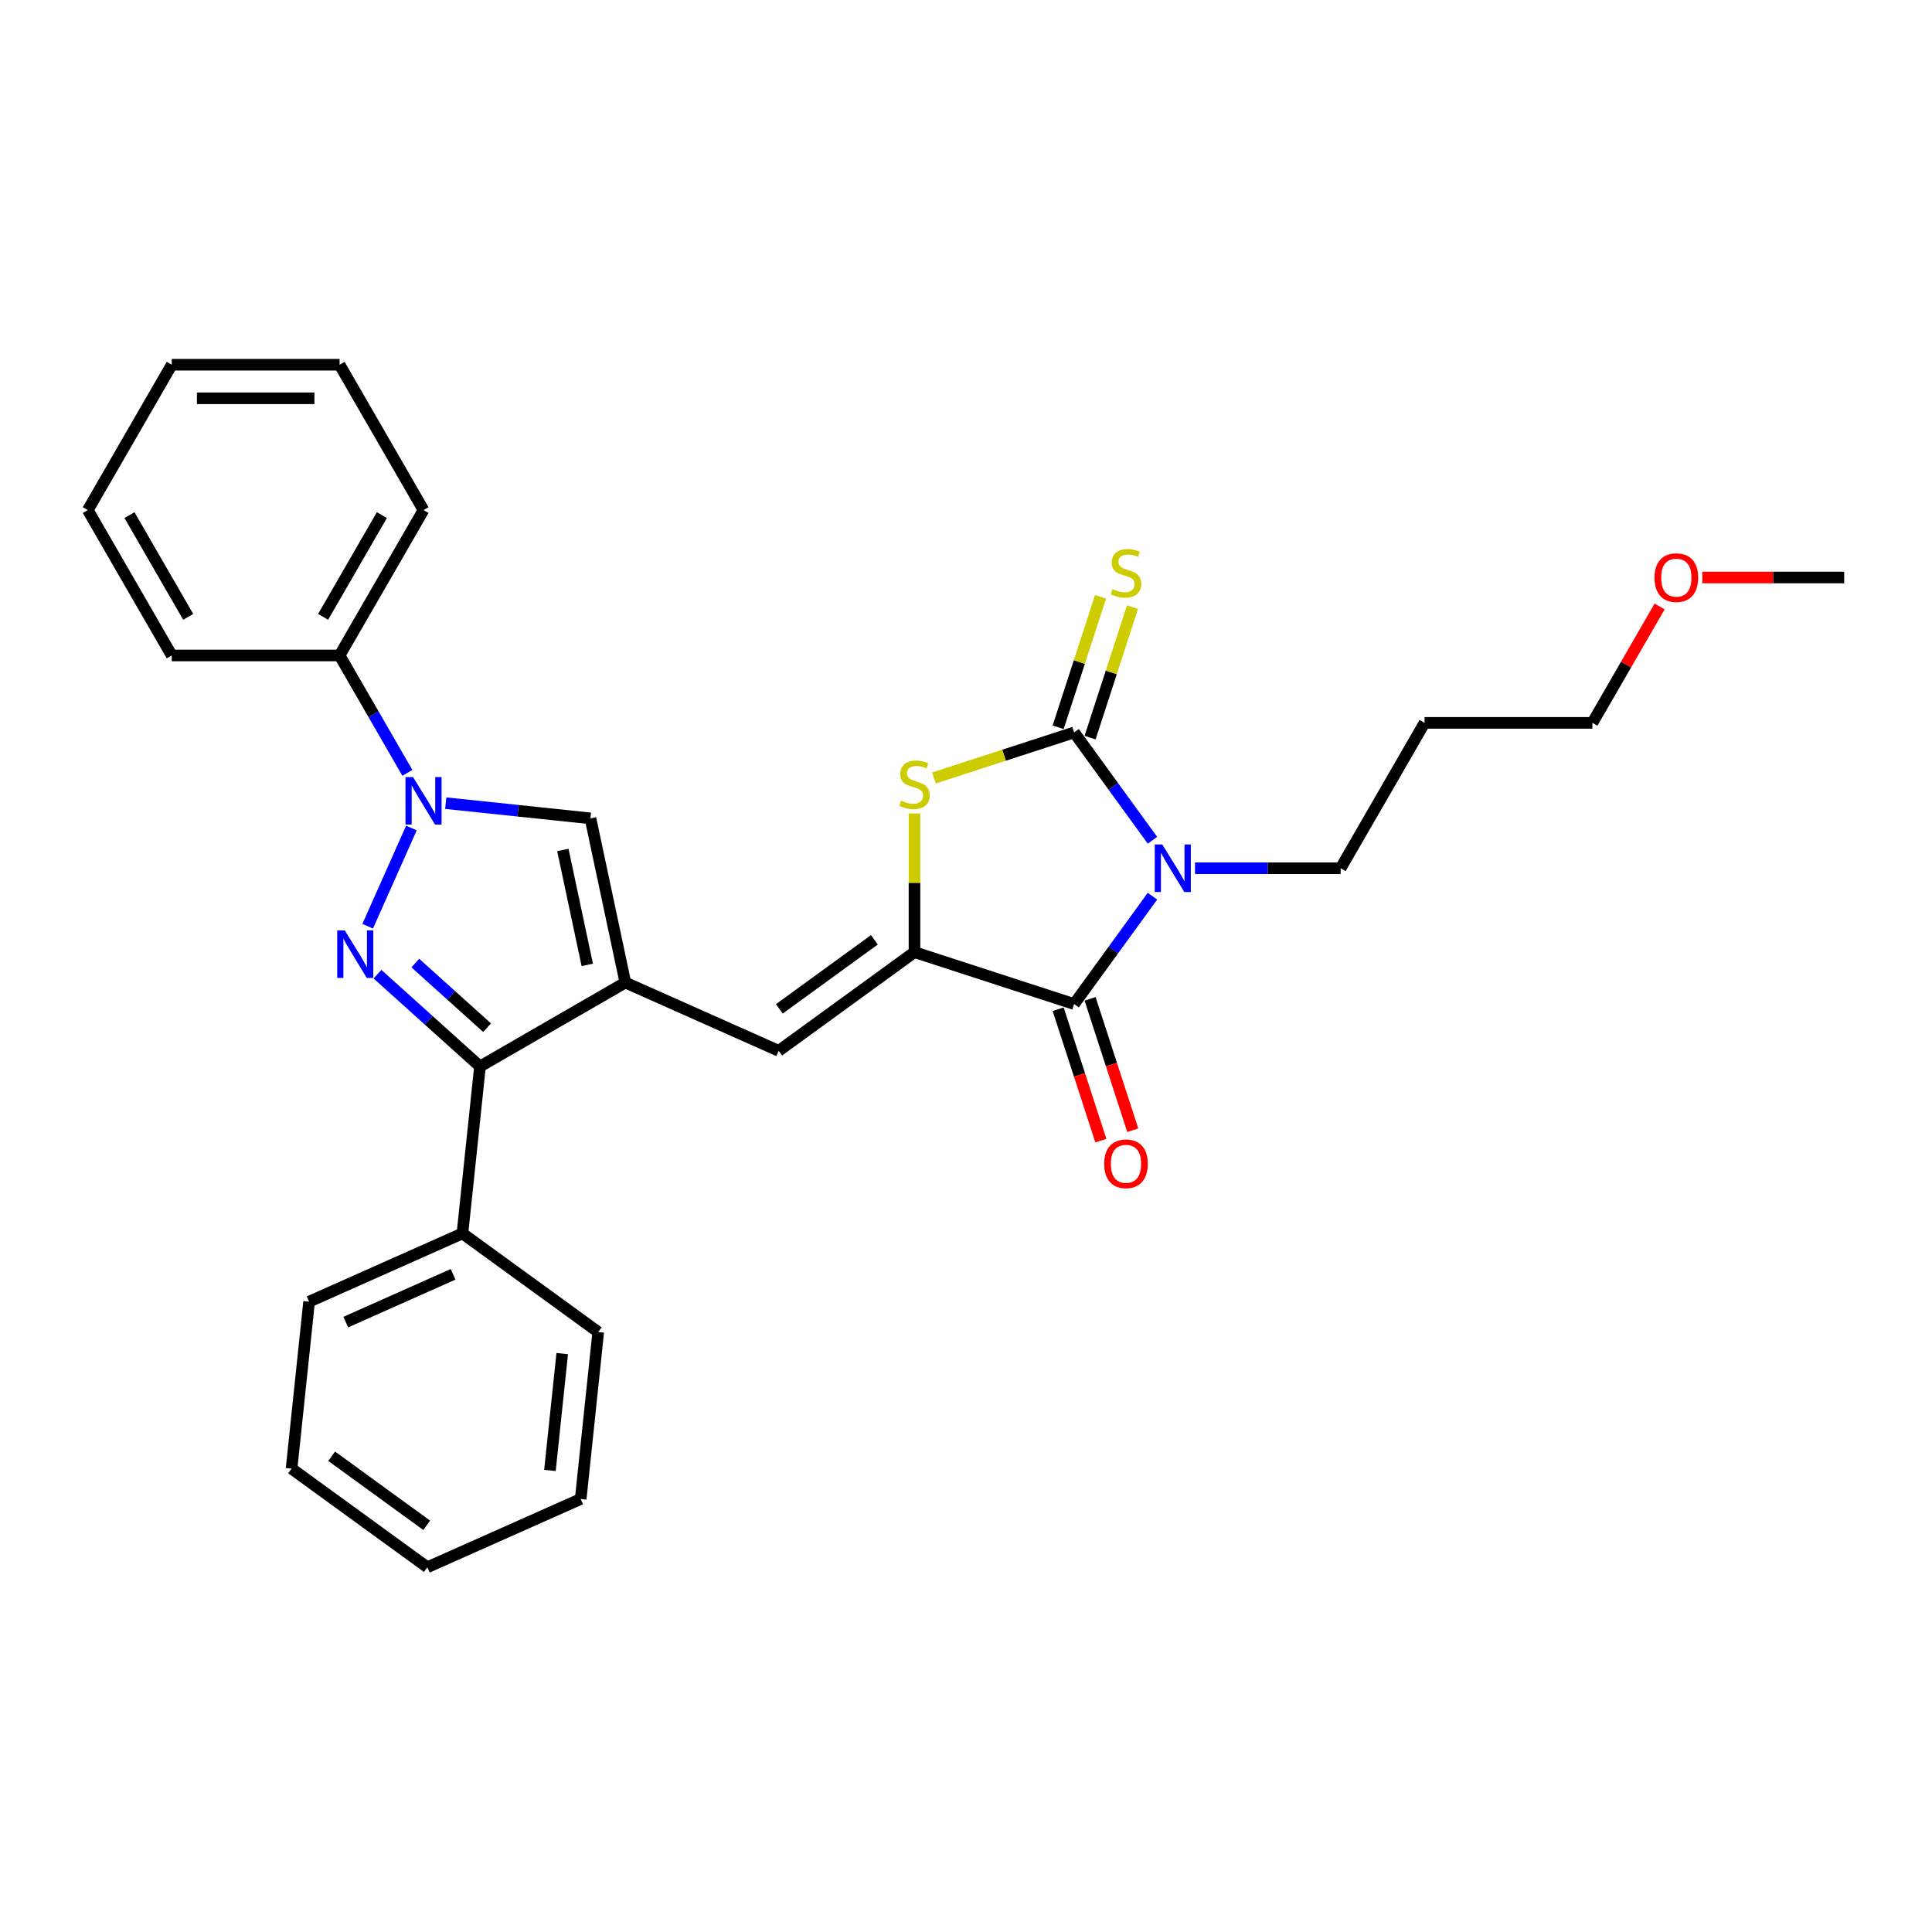 <?xml version='1.0' encoding='iso-8859-1'?>
<svg version='1.1' baseProfile='full'
              xmlns='http://www.w3.org/2000/svg'
                      xmlns:rdkit='http://www.rdkit.org/xml'
                      xmlns:xlink='http://www.w3.org/1999/xlink'
                  xml:space='preserve'
width='1000px' height='1000px' viewBox='0 0 1000 1000'>
<!-- END OF HEADER -->
<rect style='opacity:1.0;fill:#FFFFFF;stroke:none' width='1000' height='1000' x='0' y='0'> </rect>
<path class='bond-0' d='M 596.512,434.923 L 576.237,407.016' style='fill:none;fill-rule:evenodd;stroke:#0000FF;stroke-width:6px;stroke-linecap:butt;stroke-linejoin:miter;stroke-opacity:1' />
<path class='bond-0' d='M 576.237,407.016 L 555.962,379.11' style='fill:none;fill-rule:evenodd;stroke:#000000;stroke-width:6px;stroke-linecap:butt;stroke-linejoin:miter;stroke-opacity:1' />
<path class='bond-4' d='M 596.512,463.871 L 576.237,491.777' style='fill:none;fill-rule:evenodd;stroke:#0000FF;stroke-width:6px;stroke-linecap:butt;stroke-linejoin:miter;stroke-opacity:1' />
<path class='bond-4' d='M 576.237,491.777 L 555.962,519.684' style='fill:none;fill-rule:evenodd;stroke:#000000;stroke-width:6px;stroke-linecap:butt;stroke-linejoin:miter;stroke-opacity:1' />
<path class='bond-14' d='M 618.531,449.397 L 656.219,449.397' style='fill:none;fill-rule:evenodd;stroke:#0000FF;stroke-width:6px;stroke-linecap:butt;stroke-linejoin:miter;stroke-opacity:1' />
<path class='bond-14' d='M 656.219,449.397 L 693.908,449.397' style='fill:none;fill-rule:evenodd;stroke:#000000;stroke-width:6px;stroke-linecap:butt;stroke-linejoin:miter;stroke-opacity:1' />
<path class='bond-6' d='M 555.962,379.11 L 519.679,390.899' style='fill:none;fill-rule:evenodd;stroke:#000000;stroke-width:6px;stroke-linecap:butt;stroke-linejoin:miter;stroke-opacity:1' />
<path class='bond-6' d='M 519.679,390.899 L 483.395,402.688' style='fill:none;fill-rule:evenodd;stroke:#CCCC00;stroke-width:6px;stroke-linecap:butt;stroke-linejoin:miter;stroke-opacity:1' />
<path class='bond-10' d='M 564.225,381.795 L 575.195,348.031' style='fill:none;fill-rule:evenodd;stroke:#000000;stroke-width:6px;stroke-linecap:butt;stroke-linejoin:miter;stroke-opacity:1' />
<path class='bond-10' d='M 575.195,348.031 L 586.166,314.267' style='fill:none;fill-rule:evenodd;stroke:#CCCC00;stroke-width:6px;stroke-linecap:butt;stroke-linejoin:miter;stroke-opacity:1' />
<path class='bond-10' d='M 547.699,376.425 L 558.67,342.661' style='fill:none;fill-rule:evenodd;stroke:#000000;stroke-width:6px;stroke-linecap:butt;stroke-linejoin:miter;stroke-opacity:1' />
<path class='bond-10' d='M 558.67,342.661 L 569.64,308.898' style='fill:none;fill-rule:evenodd;stroke:#CCCC00;stroke-width:6px;stroke-linecap:butt;stroke-linejoin:miter;stroke-opacity:1' />
<path class='bond-1' d='M 195.379,504.229 L 221.91,528.117' style='fill:none;fill-rule:evenodd;stroke:#0000FF;stroke-width:6px;stroke-linecap:butt;stroke-linejoin:miter;stroke-opacity:1' />
<path class='bond-1' d='M 221.91,528.117 L 248.44,552.005' style='fill:none;fill-rule:evenodd;stroke:#000000;stroke-width:6px;stroke-linecap:butt;stroke-linejoin:miter;stroke-opacity:1' />
<path class='bond-1' d='M 214.965,498.483 L 233.536,515.204' style='fill:none;fill-rule:evenodd;stroke:#0000FF;stroke-width:6px;stroke-linecap:butt;stroke-linejoin:miter;stroke-opacity:1' />
<path class='bond-1' d='M 233.536,515.204 L 252.108,531.926' style='fill:none;fill-rule:evenodd;stroke:#000000;stroke-width:6px;stroke-linecap:butt;stroke-linejoin:miter;stroke-opacity:1' />
<path class='bond-30' d='M 190.32,479.398 L 212.945,428.582' style='fill:none;fill-rule:evenodd;stroke:#0000FF;stroke-width:6px;stroke-linecap:butt;stroke-linejoin:miter;stroke-opacity:1' />
<path class='bond-2' d='M 323.68,508.566 L 403.048,543.903' style='fill:none;fill-rule:evenodd;stroke:#000000;stroke-width:6px;stroke-linecap:butt;stroke-linejoin:miter;stroke-opacity:1' />
<path class='bond-7' d='M 323.68,508.566 L 248.44,552.005' style='fill:none;fill-rule:evenodd;stroke:#000000;stroke-width:6px;stroke-linecap:butt;stroke-linejoin:miter;stroke-opacity:1' />
<path class='bond-9' d='M 323.68,508.566 L 305.617,423.585' style='fill:none;fill-rule:evenodd;stroke:#000000;stroke-width:6px;stroke-linecap:butt;stroke-linejoin:miter;stroke-opacity:1' />
<path class='bond-9' d='M 303.974,499.431 L 291.33,439.945' style='fill:none;fill-rule:evenodd;stroke:#000000;stroke-width:6px;stroke-linecap:butt;stroke-linejoin:miter;stroke-opacity:1' />
<path class='bond-3' d='M 473.335,492.836 L 555.962,519.684' style='fill:none;fill-rule:evenodd;stroke:#000000;stroke-width:6px;stroke-linecap:butt;stroke-linejoin:miter;stroke-opacity:1' />
<path class='bond-8' d='M 473.335,492.836 L 403.048,543.903' style='fill:none;fill-rule:evenodd;stroke:#000000;stroke-width:6px;stroke-linecap:butt;stroke-linejoin:miter;stroke-opacity:1' />
<path class='bond-8' d='M 452.578,486.439 L 403.378,522.185' style='fill:none;fill-rule:evenodd;stroke:#000000;stroke-width:6px;stroke-linecap:butt;stroke-linejoin:miter;stroke-opacity:1' />
<path class='bond-29' d='M 473.335,492.836 L 473.335,456.947' style='fill:none;fill-rule:evenodd;stroke:#000000;stroke-width:6px;stroke-linecap:butt;stroke-linejoin:miter;stroke-opacity:1' />
<path class='bond-29' d='M 473.335,456.947 L 473.335,421.057' style='fill:none;fill-rule:evenodd;stroke:#CCCC00;stroke-width:6px;stroke-linecap:butt;stroke-linejoin:miter;stroke-opacity:1' />
<path class='bond-11' d='M 547.699,522.368 L 558.749,556.375' style='fill:none;fill-rule:evenodd;stroke:#000000;stroke-width:6px;stroke-linecap:butt;stroke-linejoin:miter;stroke-opacity:1' />
<path class='bond-11' d='M 558.749,556.375 L 569.798,590.382' style='fill:none;fill-rule:evenodd;stroke:#FF0000;stroke-width:6px;stroke-linecap:butt;stroke-linejoin:miter;stroke-opacity:1' />
<path class='bond-11' d='M 564.225,516.999 L 575.274,551.006' style='fill:none;fill-rule:evenodd;stroke:#000000;stroke-width:6px;stroke-linecap:butt;stroke-linejoin:miter;stroke-opacity:1' />
<path class='bond-11' d='M 575.274,551.006 L 586.324,585.013' style='fill:none;fill-rule:evenodd;stroke:#FF0000;stroke-width:6px;stroke-linecap:butt;stroke-linejoin:miter;stroke-opacity:1' />
<path class='bond-5' d='M 230.716,415.713 L 268.166,419.649' style='fill:none;fill-rule:evenodd;stroke:#0000FF;stroke-width:6px;stroke-linecap:butt;stroke-linejoin:miter;stroke-opacity:1' />
<path class='bond-5' d='M 268.166,419.649 L 305.617,423.585' style='fill:none;fill-rule:evenodd;stroke:#000000;stroke-width:6px;stroke-linecap:butt;stroke-linejoin:miter;stroke-opacity:1' />
<path class='bond-12' d='M 210.857,400.029 L 193.315,369.647' style='fill:none;fill-rule:evenodd;stroke:#0000FF;stroke-width:6px;stroke-linecap:butt;stroke-linejoin:miter;stroke-opacity:1' />
<path class='bond-12' d='M 193.315,369.647 L 175.773,339.264' style='fill:none;fill-rule:evenodd;stroke:#000000;stroke-width:6px;stroke-linecap:butt;stroke-linejoin:miter;stroke-opacity:1' />
<path class='bond-13' d='M 248.44,552.005 L 239.359,638.409' style='fill:none;fill-rule:evenodd;stroke:#000000;stroke-width:6px;stroke-linecap:butt;stroke-linejoin:miter;stroke-opacity:1' />
<path class='bond-17' d='M 175.773,339.264 L 219.213,264.024' style='fill:none;fill-rule:evenodd;stroke:#000000;stroke-width:6px;stroke-linecap:butt;stroke-linejoin:miter;stroke-opacity:1' />
<path class='bond-17' d='M 167.242,319.29 L 197.649,266.622' style='fill:none;fill-rule:evenodd;stroke:#000000;stroke-width:6px;stroke-linecap:butt;stroke-linejoin:miter;stroke-opacity:1' />
<path class='bond-18' d='M 175.773,339.264 L 88.894,339.264' style='fill:none;fill-rule:evenodd;stroke:#000000;stroke-width:6px;stroke-linecap:butt;stroke-linejoin:miter;stroke-opacity:1' />
<path class='bond-19' d='M 239.359,638.409 L 159.991,673.746' style='fill:none;fill-rule:evenodd;stroke:#000000;stroke-width:6px;stroke-linecap:butt;stroke-linejoin:miter;stroke-opacity:1' />
<path class='bond-19' d='M 234.521,659.583 L 178.963,684.319' style='fill:none;fill-rule:evenodd;stroke:#000000;stroke-width:6px;stroke-linecap:butt;stroke-linejoin:miter;stroke-opacity:1' />
<path class='bond-20' d='M 239.359,638.409 L 309.646,689.475' style='fill:none;fill-rule:evenodd;stroke:#000000;stroke-width:6px;stroke-linecap:butt;stroke-linejoin:miter;stroke-opacity:1' />
<path class='bond-15' d='M 693.908,449.397 L 737.347,374.157' style='fill:none;fill-rule:evenodd;stroke:#000000;stroke-width:6px;stroke-linecap:butt;stroke-linejoin:miter;stroke-opacity:1' />
<path class='bond-21' d='M 737.347,374.157 L 824.227,374.157' style='fill:none;fill-rule:evenodd;stroke:#000000;stroke-width:6px;stroke-linecap:butt;stroke-linejoin:miter;stroke-opacity:1' />
<path class='bond-16' d='M 859.009,313.913 L 841.618,344.035' style='fill:none;fill-rule:evenodd;stroke:#FF0000;stroke-width:6px;stroke-linecap:butt;stroke-linejoin:miter;stroke-opacity:1' />
<path class='bond-16' d='M 841.618,344.035 L 824.227,374.157' style='fill:none;fill-rule:evenodd;stroke:#000000;stroke-width:6px;stroke-linecap:butt;stroke-linejoin:miter;stroke-opacity:1' />
<path class='bond-22' d='M 881.132,298.917 L 917.839,298.917' style='fill:none;fill-rule:evenodd;stroke:#FF0000;stroke-width:6px;stroke-linecap:butt;stroke-linejoin:miter;stroke-opacity:1' />
<path class='bond-22' d='M 917.839,298.917 L 954.545,298.917' style='fill:none;fill-rule:evenodd;stroke:#000000;stroke-width:6px;stroke-linecap:butt;stroke-linejoin:miter;stroke-opacity:1' />
<path class='bond-23' d='M 219.213,264.024 L 175.773,188.785' style='fill:none;fill-rule:evenodd;stroke:#000000;stroke-width:6px;stroke-linecap:butt;stroke-linejoin:miter;stroke-opacity:1' />
<path class='bond-24' d='M 88.894,339.264 L 45.455,264.024' style='fill:none;fill-rule:evenodd;stroke:#000000;stroke-width:6px;stroke-linecap:butt;stroke-linejoin:miter;stroke-opacity:1' />
<path class='bond-24' d='M 97.426,319.29 L 67.018,266.622' style='fill:none;fill-rule:evenodd;stroke:#000000;stroke-width:6px;stroke-linecap:butt;stroke-linejoin:miter;stroke-opacity:1' />
<path class='bond-25' d='M 159.991,673.746 L 150.909,760.149' style='fill:none;fill-rule:evenodd;stroke:#000000;stroke-width:6px;stroke-linecap:butt;stroke-linejoin:miter;stroke-opacity:1' />
<path class='bond-26' d='M 309.646,689.475 L 300.564,775.878' style='fill:none;fill-rule:evenodd;stroke:#000000;stroke-width:6px;stroke-linecap:butt;stroke-linejoin:miter;stroke-opacity:1' />
<path class='bond-26' d='M 291.003,700.619 L 284.646,761.102' style='fill:none;fill-rule:evenodd;stroke:#000000;stroke-width:6px;stroke-linecap:butt;stroke-linejoin:miter;stroke-opacity:1' />
<path class='bond-32' d='M 175.773,188.785 L 88.894,188.785' style='fill:none;fill-rule:evenodd;stroke:#000000;stroke-width:6px;stroke-linecap:butt;stroke-linejoin:miter;stroke-opacity:1' />
<path class='bond-32' d='M 162.742,206.16 L 101.926,206.16' style='fill:none;fill-rule:evenodd;stroke:#000000;stroke-width:6px;stroke-linecap:butt;stroke-linejoin:miter;stroke-opacity:1' />
<path class='bond-28' d='M 45.455,264.024 L 88.894,188.785' style='fill:none;fill-rule:evenodd;stroke:#000000;stroke-width:6px;stroke-linecap:butt;stroke-linejoin:miter;stroke-opacity:1' />
<path class='bond-31' d='M 150.909,760.149 L 221.196,811.215' style='fill:none;fill-rule:evenodd;stroke:#000000;stroke-width:6px;stroke-linecap:butt;stroke-linejoin:miter;stroke-opacity:1' />
<path class='bond-31' d='M 171.665,753.752 L 220.866,789.498' style='fill:none;fill-rule:evenodd;stroke:#000000;stroke-width:6px;stroke-linecap:butt;stroke-linejoin:miter;stroke-opacity:1' />
<path class='bond-27' d='M 300.564,775.878 L 221.196,811.215' style='fill:none;fill-rule:evenodd;stroke:#000000;stroke-width:6px;stroke-linecap:butt;stroke-linejoin:miter;stroke-opacity:1' />
<path  class='atom-0' d='M 601.59 437.095
L 609.652 450.126
Q 610.451 451.412, 611.737 453.741
Q 613.023 456.069, 613.092 456.208
L 613.092 437.095
L 616.359 437.095
L 616.359 461.699
L 612.988 461.699
L 604.335 447.451
Q 603.327 445.783, 602.25 443.871
Q 601.207 441.96, 600.895 441.369
L 600.895 461.699
L 597.697 461.699
L 597.697 437.095
L 601.59 437.095
' fill='#0000FF'/>
<path  class='atom-2' d='M 178.438 481.57
L 186.5 494.602
Q 187.299 495.887, 188.585 498.216
Q 189.871 500.544, 189.94 500.683
L 189.94 481.57
L 193.207 481.57
L 193.207 506.174
L 189.836 506.174
L 181.183 491.926
Q 180.175 490.258, 179.098 488.346
Q 178.055 486.435, 177.742 485.844
L 177.742 506.174
L 174.545 506.174
L 174.545 481.57
L 178.438 481.57
' fill='#0000FF'/>
<path  class='atom-6' d='M 213.775 402.201
L 221.837 415.233
Q 222.636 416.519, 223.922 418.848
Q 225.208 421.176, 225.277 421.315
L 225.277 402.201
L 228.544 402.201
L 228.544 426.806
L 225.173 426.806
L 216.52 412.557
Q 215.512 410.889, 214.435 408.978
Q 213.392 407.067, 213.079 406.476
L 213.079 426.806
L 209.882 426.806
L 209.882 402.201
L 213.775 402.201
' fill='#0000FF'/>
<path  class='atom-7' d='M 466.384 414.402
Q 466.662 414.506, 467.809 414.992
Q 468.956 415.479, 470.207 415.792
Q 471.493 416.07, 472.744 416.07
Q 475.072 416.07, 476.428 414.958
Q 477.783 413.811, 477.783 411.83
Q 477.783 410.475, 477.088 409.641
Q 476.428 408.807, 475.385 408.355
Q 474.343 407.903, 472.605 407.382
Q 470.416 406.722, 469.095 406.096
Q 467.809 405.471, 466.871 404.15
Q 465.967 402.829, 465.967 400.605
Q 465.967 397.512, 468.052 395.601
Q 470.172 393.69, 474.343 393.69
Q 477.192 393.69, 480.424 395.045
L 479.625 397.721
Q 476.671 396.505, 474.447 396.505
Q 472.049 396.505, 470.728 397.512
Q 469.408 398.485, 469.443 400.188
Q 469.443 401.509, 470.103 402.308
Q 470.798 403.107, 471.771 403.559
Q 472.779 404.011, 474.447 404.532
Q 476.671 405.227, 477.991 405.922
Q 479.312 406.617, 480.25 408.042
Q 481.223 409.432, 481.223 411.83
Q 481.223 415.236, 478.93 417.078
Q 476.671 418.885, 472.883 418.885
Q 470.694 418.885, 469.026 418.398
Q 467.392 417.946, 465.446 417.147
L 466.384 414.402
' fill='#CCCC00'/>
<path  class='atom-11' d='M 575.859 304.927
Q 576.137 305.032, 577.284 305.518
Q 578.43 306.005, 579.681 306.317
Q 580.967 306.595, 582.218 306.595
Q 584.547 306.595, 585.902 305.483
Q 587.257 304.337, 587.257 302.356
Q 587.257 301, 586.562 300.166
Q 585.902 299.332, 584.859 298.881
Q 583.817 298.429, 582.079 297.908
Q 579.89 297.247, 578.569 296.622
Q 577.284 295.996, 576.345 294.676
Q 575.442 293.355, 575.442 291.131
Q 575.442 288.038, 577.527 286.127
Q 579.647 284.215, 583.817 284.215
Q 586.667 284.215, 589.898 285.571
L 589.099 288.247
Q 586.145 287.03, 583.921 287.03
Q 581.523 287.03, 580.203 288.038
Q 578.882 289.011, 578.917 290.714
Q 578.917 292.035, 579.577 292.834
Q 580.272 293.633, 581.245 294.085
Q 582.253 294.537, 583.921 295.058
Q 586.145 295.753, 587.466 296.448
Q 588.786 297.143, 589.725 298.568
Q 590.698 299.958, 590.698 302.356
Q 590.698 305.761, 588.404 307.603
Q 586.145 309.41, 582.357 309.41
Q 580.168 309.41, 578.5 308.924
Q 576.867 308.472, 574.92 307.673
L 575.859 304.927
' fill='#CCCC00'/>
<path  class='atom-12' d='M 571.515 602.38
Q 571.515 596.472, 574.434 593.171
Q 577.353 589.87, 582.809 589.87
Q 588.265 589.87, 591.184 593.171
Q 594.103 596.472, 594.103 602.38
Q 594.103 608.357, 591.149 611.763
Q 588.196 615.134, 582.809 615.134
Q 577.388 615.134, 574.434 611.763
Q 571.515 608.392, 571.515 602.38
M 582.809 612.354
Q 586.562 612.354, 588.578 609.852
Q 590.628 607.315, 590.628 602.38
Q 590.628 597.55, 588.578 595.117
Q 586.562 592.65, 582.809 592.65
Q 579.056 592.65, 577.006 595.082
Q 574.99 597.515, 574.99 602.38
Q 574.99 607.35, 577.006 609.852
Q 579.056 612.354, 582.809 612.354
' fill='#FF0000'/>
<path  class='atom-17' d='M 856.372 298.987
Q 856.372 293.079, 859.291 289.778
Q 862.21 286.476, 867.666 286.476
Q 873.122 286.476, 876.041 289.778
Q 878.96 293.079, 878.96 298.987
Q 878.96 304.964, 876.007 308.37
Q 873.053 311.741, 867.666 311.741
Q 862.245 311.741, 859.291 308.37
Q 856.372 304.999, 856.372 298.987
M 867.666 308.961
Q 871.419 308.961, 873.435 306.458
Q 875.485 303.922, 875.485 298.987
Q 875.485 294.156, 873.435 291.724
Q 871.419 289.256, 867.666 289.256
Q 863.913 289.256, 861.863 291.689
Q 859.847 294.122, 859.847 298.987
Q 859.847 303.956, 861.863 306.458
Q 863.913 308.961, 867.666 308.961
' fill='#FF0000'/>
</svg>

